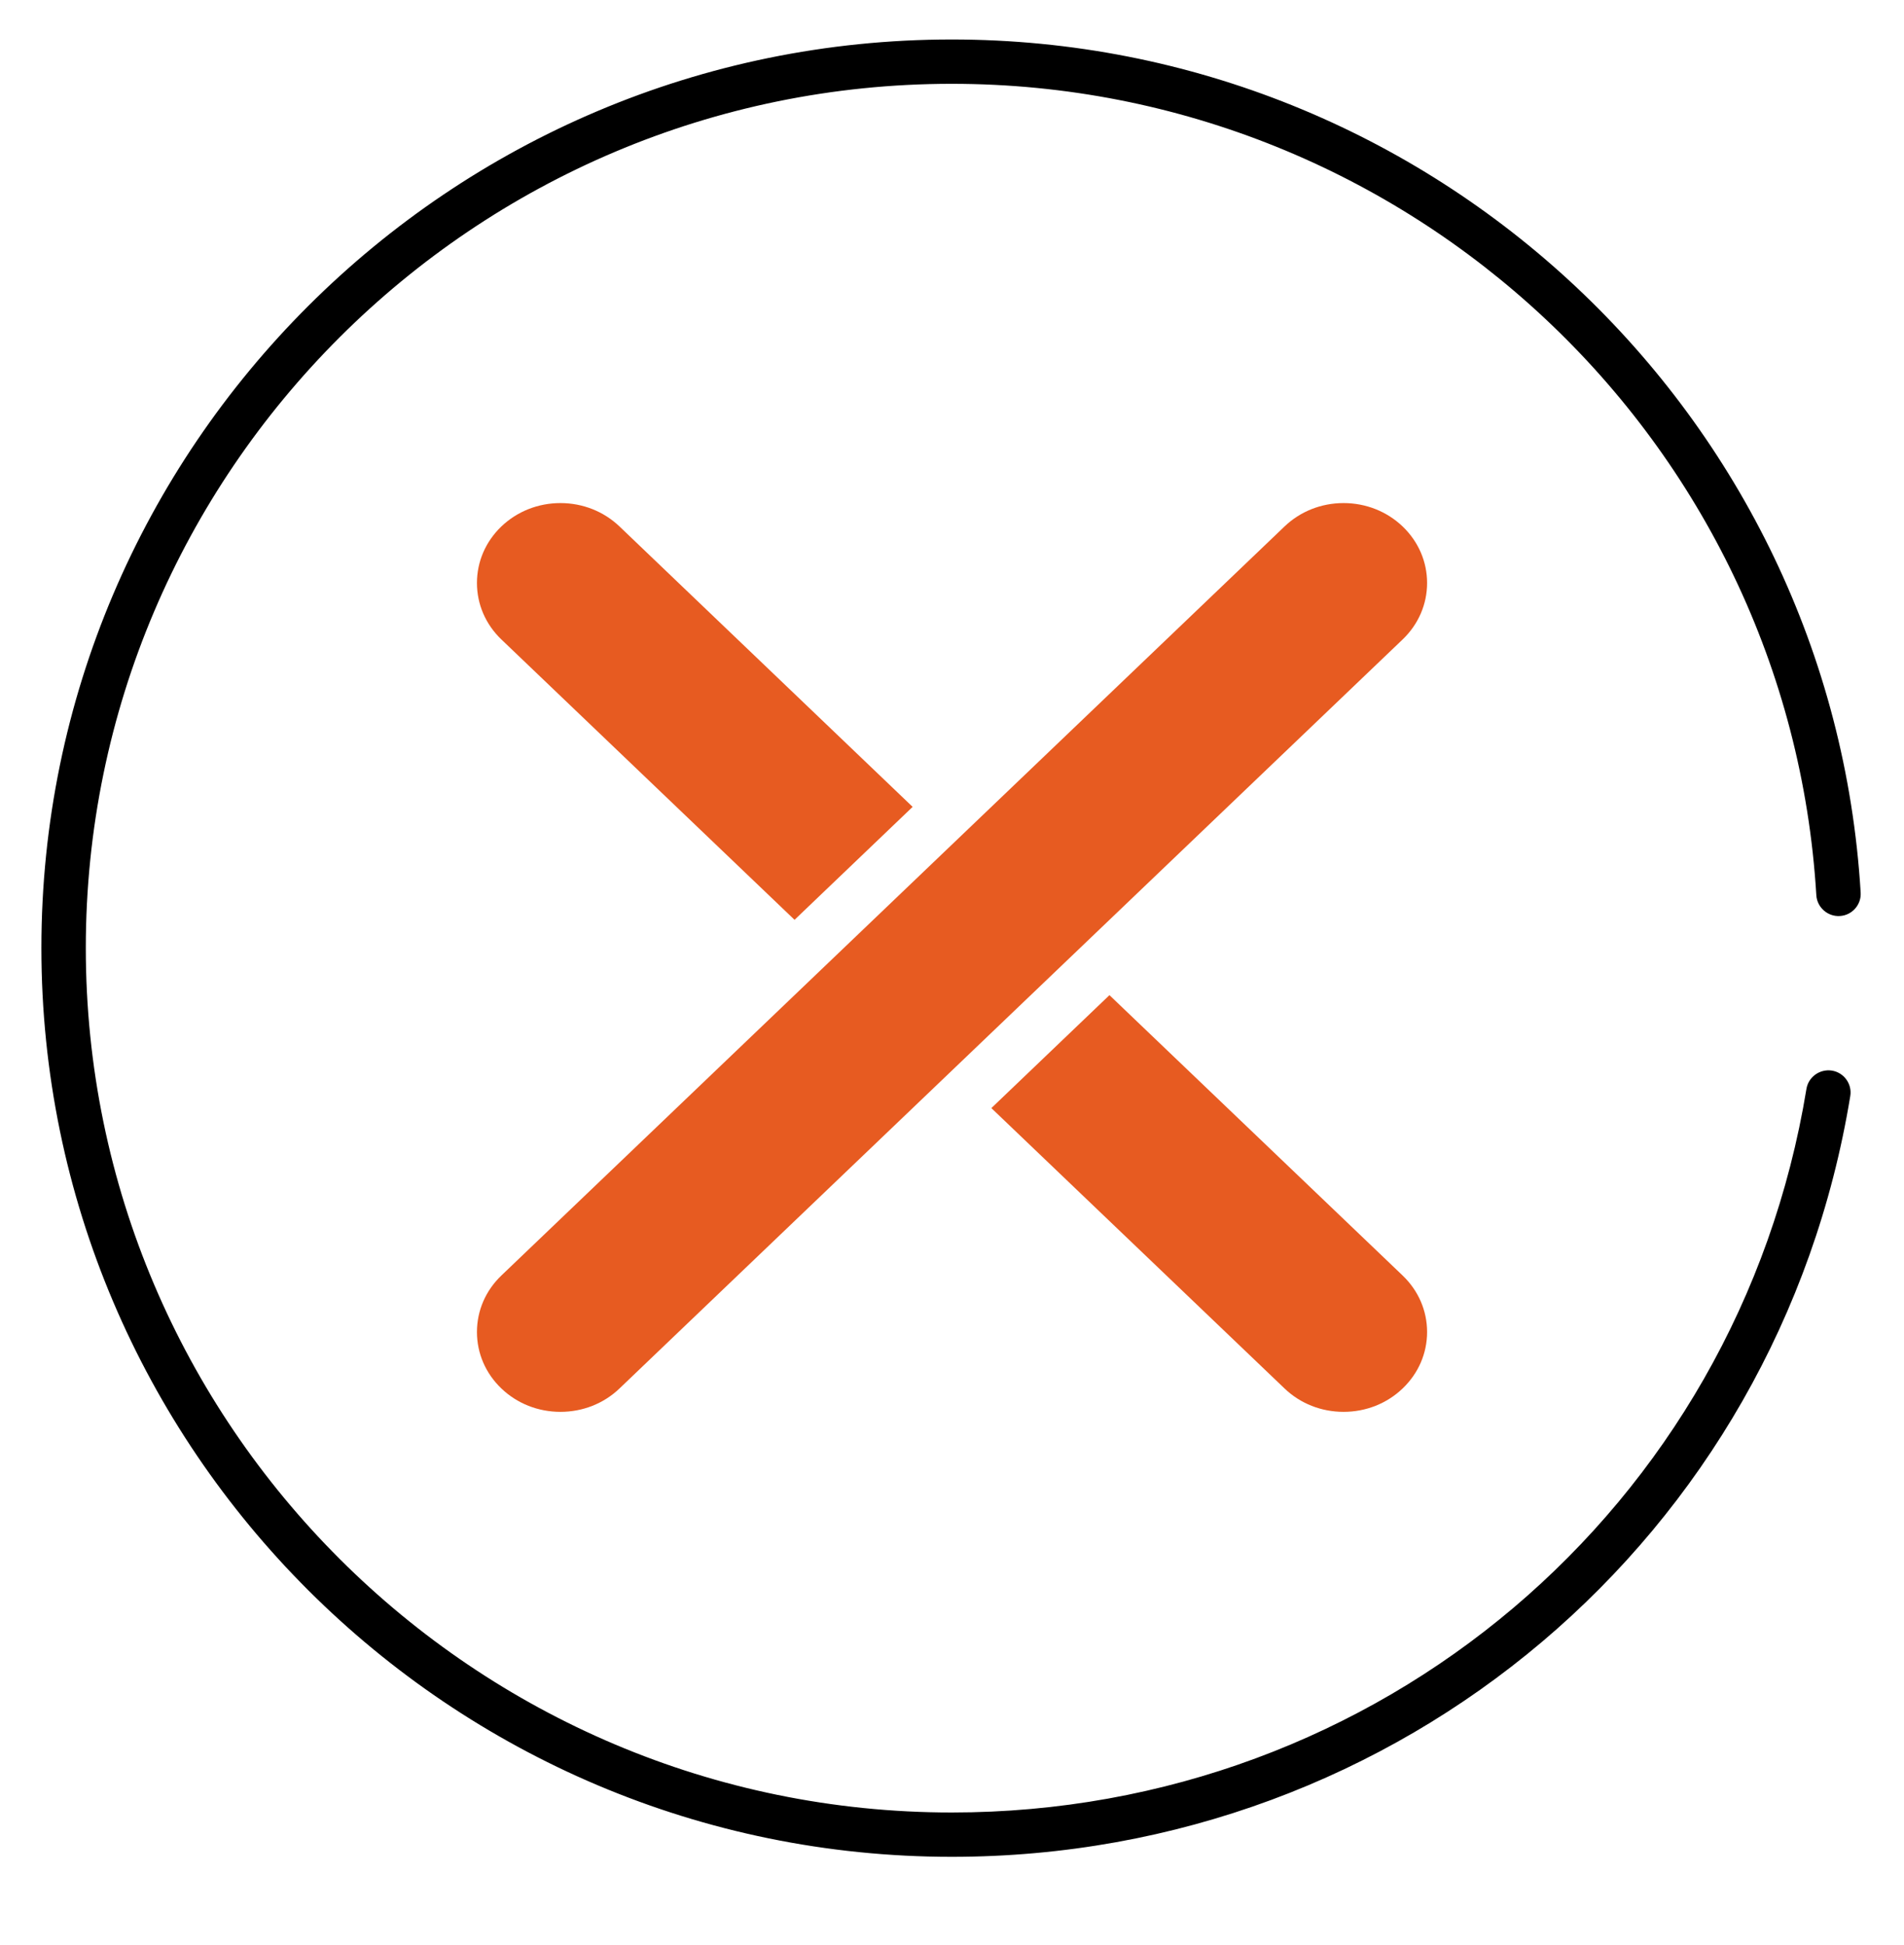 <svg width="46" height="47" viewBox="0 0 46 47" fill="none" xmlns="http://www.w3.org/2000/svg">
<g clip-path="url(#clip0_344_8136)">
<path d="M43.882 21.63C43.9 21.925 44.158 22.15 44.45 22.132C44.745 22.115 44.971 21.861 44.953 21.566C44.258 10.008 34.613 0.954 22.994 0.954C10.867 0.954 1 10.801 1 22.904C1 35.013 10.867 44.863 22.994 44.863C33.829 44.863 42.959 37.133 44.702 26.482C44.75 26.19 44.551 25.915 44.259 25.867C43.969 25.822 43.691 26.017 43.643 26.309C41.985 36.439 33.301 43.792 22.994 43.792C11.458 43.792 2.073 34.422 2.073 22.904C2.073 11.392 11.458 2.025 22.994 2.025C34.047 2.025 43.221 10.636 43.882 21.63Z" fill="black"/>
<g clip-path="url(#clip1_344_8136)">
<path d="M33.887 30.818L26.804 24.044L23.951 26.773L31.034 33.547C31.415 33.912 31.921 34.112 32.46 34.112C32.999 34.112 33.506 33.912 33.887 33.547C34.268 33.183 34.478 32.698 34.478 32.183C34.478 31.667 34.268 31.183 33.887 30.818Z" fill="#E75B21"/>
<path d="M14.967 12.72C14.585 12.356 14.079 12.155 13.54 12.155C13.001 12.155 12.494 12.356 12.113 12.72C11.732 13.085 11.523 13.57 11.523 14.085C11.523 14.601 11.732 15.085 12.113 15.45L19.196 22.224L22.049 19.495L14.967 12.72Z" fill="#E75B21"/>
<path d="M33.887 12.72C33.506 12.356 32.999 12.155 32.46 12.155C31.921 12.155 31.415 12.356 31.034 12.72L12.113 30.818C11.732 31.183 11.523 31.667 11.523 32.183C11.523 32.698 11.732 33.183 12.113 33.547C12.494 33.912 13.001 34.112 13.54 34.112C14.079 34.112 14.586 33.912 14.967 33.547L33.887 15.45C34.268 15.085 34.478 14.601 34.478 14.085C34.478 13.57 34.268 13.085 33.887 12.72Z" fill="#E75B21"/>
</g>
</g>
<defs>
<clipPath id="clip0_344_8136">
<rect width="46" height="46" fill="white" transform="translate(0 0.149)"/>
</clipPath>
<clipPath id="clip1_344_8136">
<rect width="23" height="22" fill="white" transform="translate(11.5 12.149)"/>
</clipPath>
</defs>
</svg>
